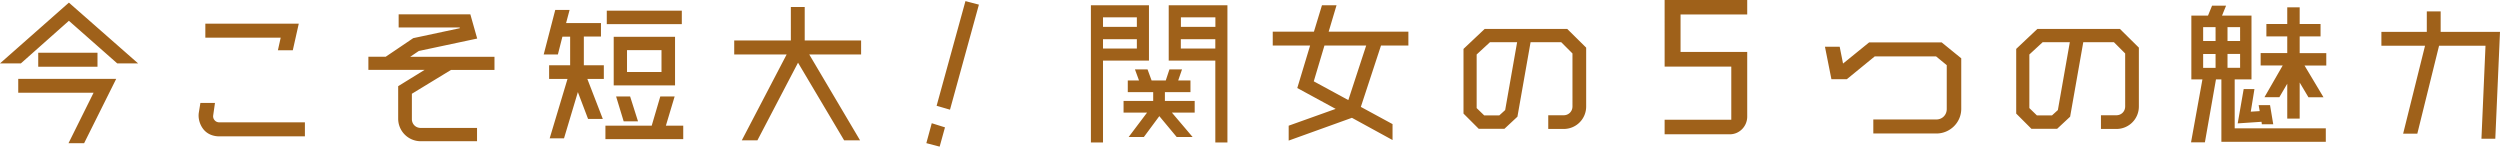 <svg xmlns="http://www.w3.org/2000/svg" viewBox="0 0 313.87 18.41"><path d="M8.65.33l8.69 7.63h-2.62L8.65 2.61 2.62 7.96H0L8.65.33zM2.29 11.64V9.9h12.3l-4.03 8.08H8.6l3.15-6.34H2.29zM4.8 6.62h7.44v1.76H4.8V6.62zm33.48 10.5H27.54c-.75 0-1.47-.26-1.96-.84-.48-.57-.73-1.39-.62-2.13l.2-1.23h1.83l-.22 1.54c-.04.24.02.46.18.64.15.18.37.26.59.26h10.74v1.76zM25.78 2.97h11.73l-.75 3.34h-1.87l.35-1.58h-9.46V2.97zM50.07 1.8h8.98l.86 3.04-7.33 1.56-1.08.73h10.58v1.65h-5.46l-4.91 2.99v3.19c0 .62.48 1.1 1.1 1.1h7.08v1.67h-7.08a2.83 2.83 0 01-2.82-2.82v-4.09l3.32-2.05h-7.06V7.12h2.18l3.45-2.33 5.85-1.25-.02-.09h-7.66V1.8zM73.3 4.6v3.59h2.51v1.72h-2.07l1.94 5.02h-1.85l-1.28-3.37-1.74 5.81h-1.8l2.24-7.46h-2.31V8.19h2.64V4.6h-.97l-.57 2.24h-1.78l1.45-5.59h1.8l-.44 1.65h4.38v1.69h-2.16zm10.3 11.18h2.18v1.69h-9.77v-1.69h5.81l1.08-3.67h1.8l-1.1 3.67zm2-14.44v1.69h-9.42V1.34h9.42zm-.85 3.28v6.1h-7.7v-6.1h7.7zM78.3 15.23l-.95-3.12h1.76l.99 3.12h-1.8zm4.75-6.19V6.29h-4.33v2.75h4.33zm25.06-3.96v1.76h-6.51l6.38 10.78h-2l-5.79-9.75-5.1 9.75h-1.96l5.63-10.78h-6.58V5.08h7.11V.88h1.74v4.2h7.08zm8.19 12.89l.68-2.5 1.66.52-.67 2.42-1.68-.44zM122.9.58l-3.63 13.19-1.68-.49L121.21.14l1.68.44zm21.35.08v6.95h-5.77v10.28h-1.52V.66h7.28zm-1.52 1.52h-4.25v1.19h4.25V2.18zm-4.25 3.91h4.25V4.92h-4.25v1.17zm7.77 5.48v1.1h3.74v1.47h-2.86l2.6 3.06h-2l-2.18-2.62-1.94 2.62h-1.91l2.31-3.06h-2.95v-1.47h3.72v-1.1h-3.19V10.1H143l-.51-1.39h1.58l.51 1.39h1.78l.46-1.39h1.58l-.48 1.39h1.54v1.47h-3.21zm.48-10.91h7.37v17.23h-1.52V7.61h-5.85V.66zm5.86 1.52h-4.33v1.19h4.33V2.18zm-4.34 3.91h4.33V4.92h-4.33v1.17zm28.56-.37h-3.43l-2.53 7.7 3.98 2.16v2l-5.1-2.79-7.94 2.86v-1.87l5.9-2.11-4.82-2.62 1.61-5.33h-4.69V3.98h5.17l1.01-3.32h1.83l-.99 3.32h10.01v1.74zm-7.53 6.84l2.24-6.84h-5.24l-1.34 4.49 4.33 2.35zm28.14.82V6.71l-1.41-1.41h-3.85l-1.65 9.35-1.63 1.52h-3.23l-1.91-1.91V6.14l2.66-2.51h10.36l2.38 2.35v7.39a2.81 2.81 0 01-2.82 2.82h-1.94v-1.72h1.94c.62 0 1.1-.48 1.1-1.1zm-8.45.44l1.5-8.52h-3.41l-1.67 1.54v6.73l.95.92h1.89l.75-.68zm20.02-5.45V0h10.37v1.82h-8.37v4.7h8.37v8.12c0 1.2-.95 2.2-2.15 2.22h-8.22v-1.83h8.37V8.36h-8.37zm34.78-3.05l2.46 2v6.34c0 1.72-1.41 3.1-3.12 3.1h-7.92V15h7.92c.73 0 1.3-.57 1.3-1.3V8.18l-1.34-1.1h-7.7l-3.5 2.86h-1.94l-.81-4.07h1.85l.42 2.11 3.28-2.66h9.11zm23.04 8.06V6.71L265.4 5.3h-3.85l-1.65 9.35-1.63 1.52h-3.23l-1.91-1.91V6.14l2.66-2.51h10.36l2.38 2.35v7.39a2.81 2.81 0 01-2.82 2.82h-1.94v-1.72h1.94c.62 0 1.1-.48 1.1-1.1zm-8.45.44l1.5-8.52h-3.41l-1.67 1.54v6.73l.95.92h1.89l.75-.68zm22.2-3.85v6.14H292v1.69h-13.11V9.97h-.68l-1.39 7.9h-1.74l1.43-7.9h-1.39V1.96h2.09l.51-1.25h1.76l-.51 1.25h3.7v8.01h-2.11zm-2.4-6.56h-1.56v1.74h1.56V3.41zm-1.56 3.37v1.74h1.56V6.78h-1.56zm4.64-1.63V3.41h-1.58v1.74h1.58zm-1.58 3.36h1.58V6.77h-1.58v1.74zm2.02 2.67h1.36l-.46 2.84 1.12-.07-.13-.75H285l.4 2.4h-1.43l-.04-.31-2.99.2.75-4.31zm7.04-4.51h3.34v1.56h-2.73l2.38 3.98h-1.89l-1.1-1.85v4.53h-1.56v-4.38l-.99 1.69h-1.87l2.29-3.98h-2.77V6.66h3.34V4.57h-2.62V3.01h2.62V.92h1.56v2.09h2.62v1.56h-2.62v2.09zM306.41 4h7.46l-.59 13.42h-1.74l.51-11.68h-5.83l-2.73 11.04h-1.78l2.75-11.04h-5.48V4h5.7V1.43h1.74v2.58z" fill="#9f611a" stroke-width="0"/></svg>